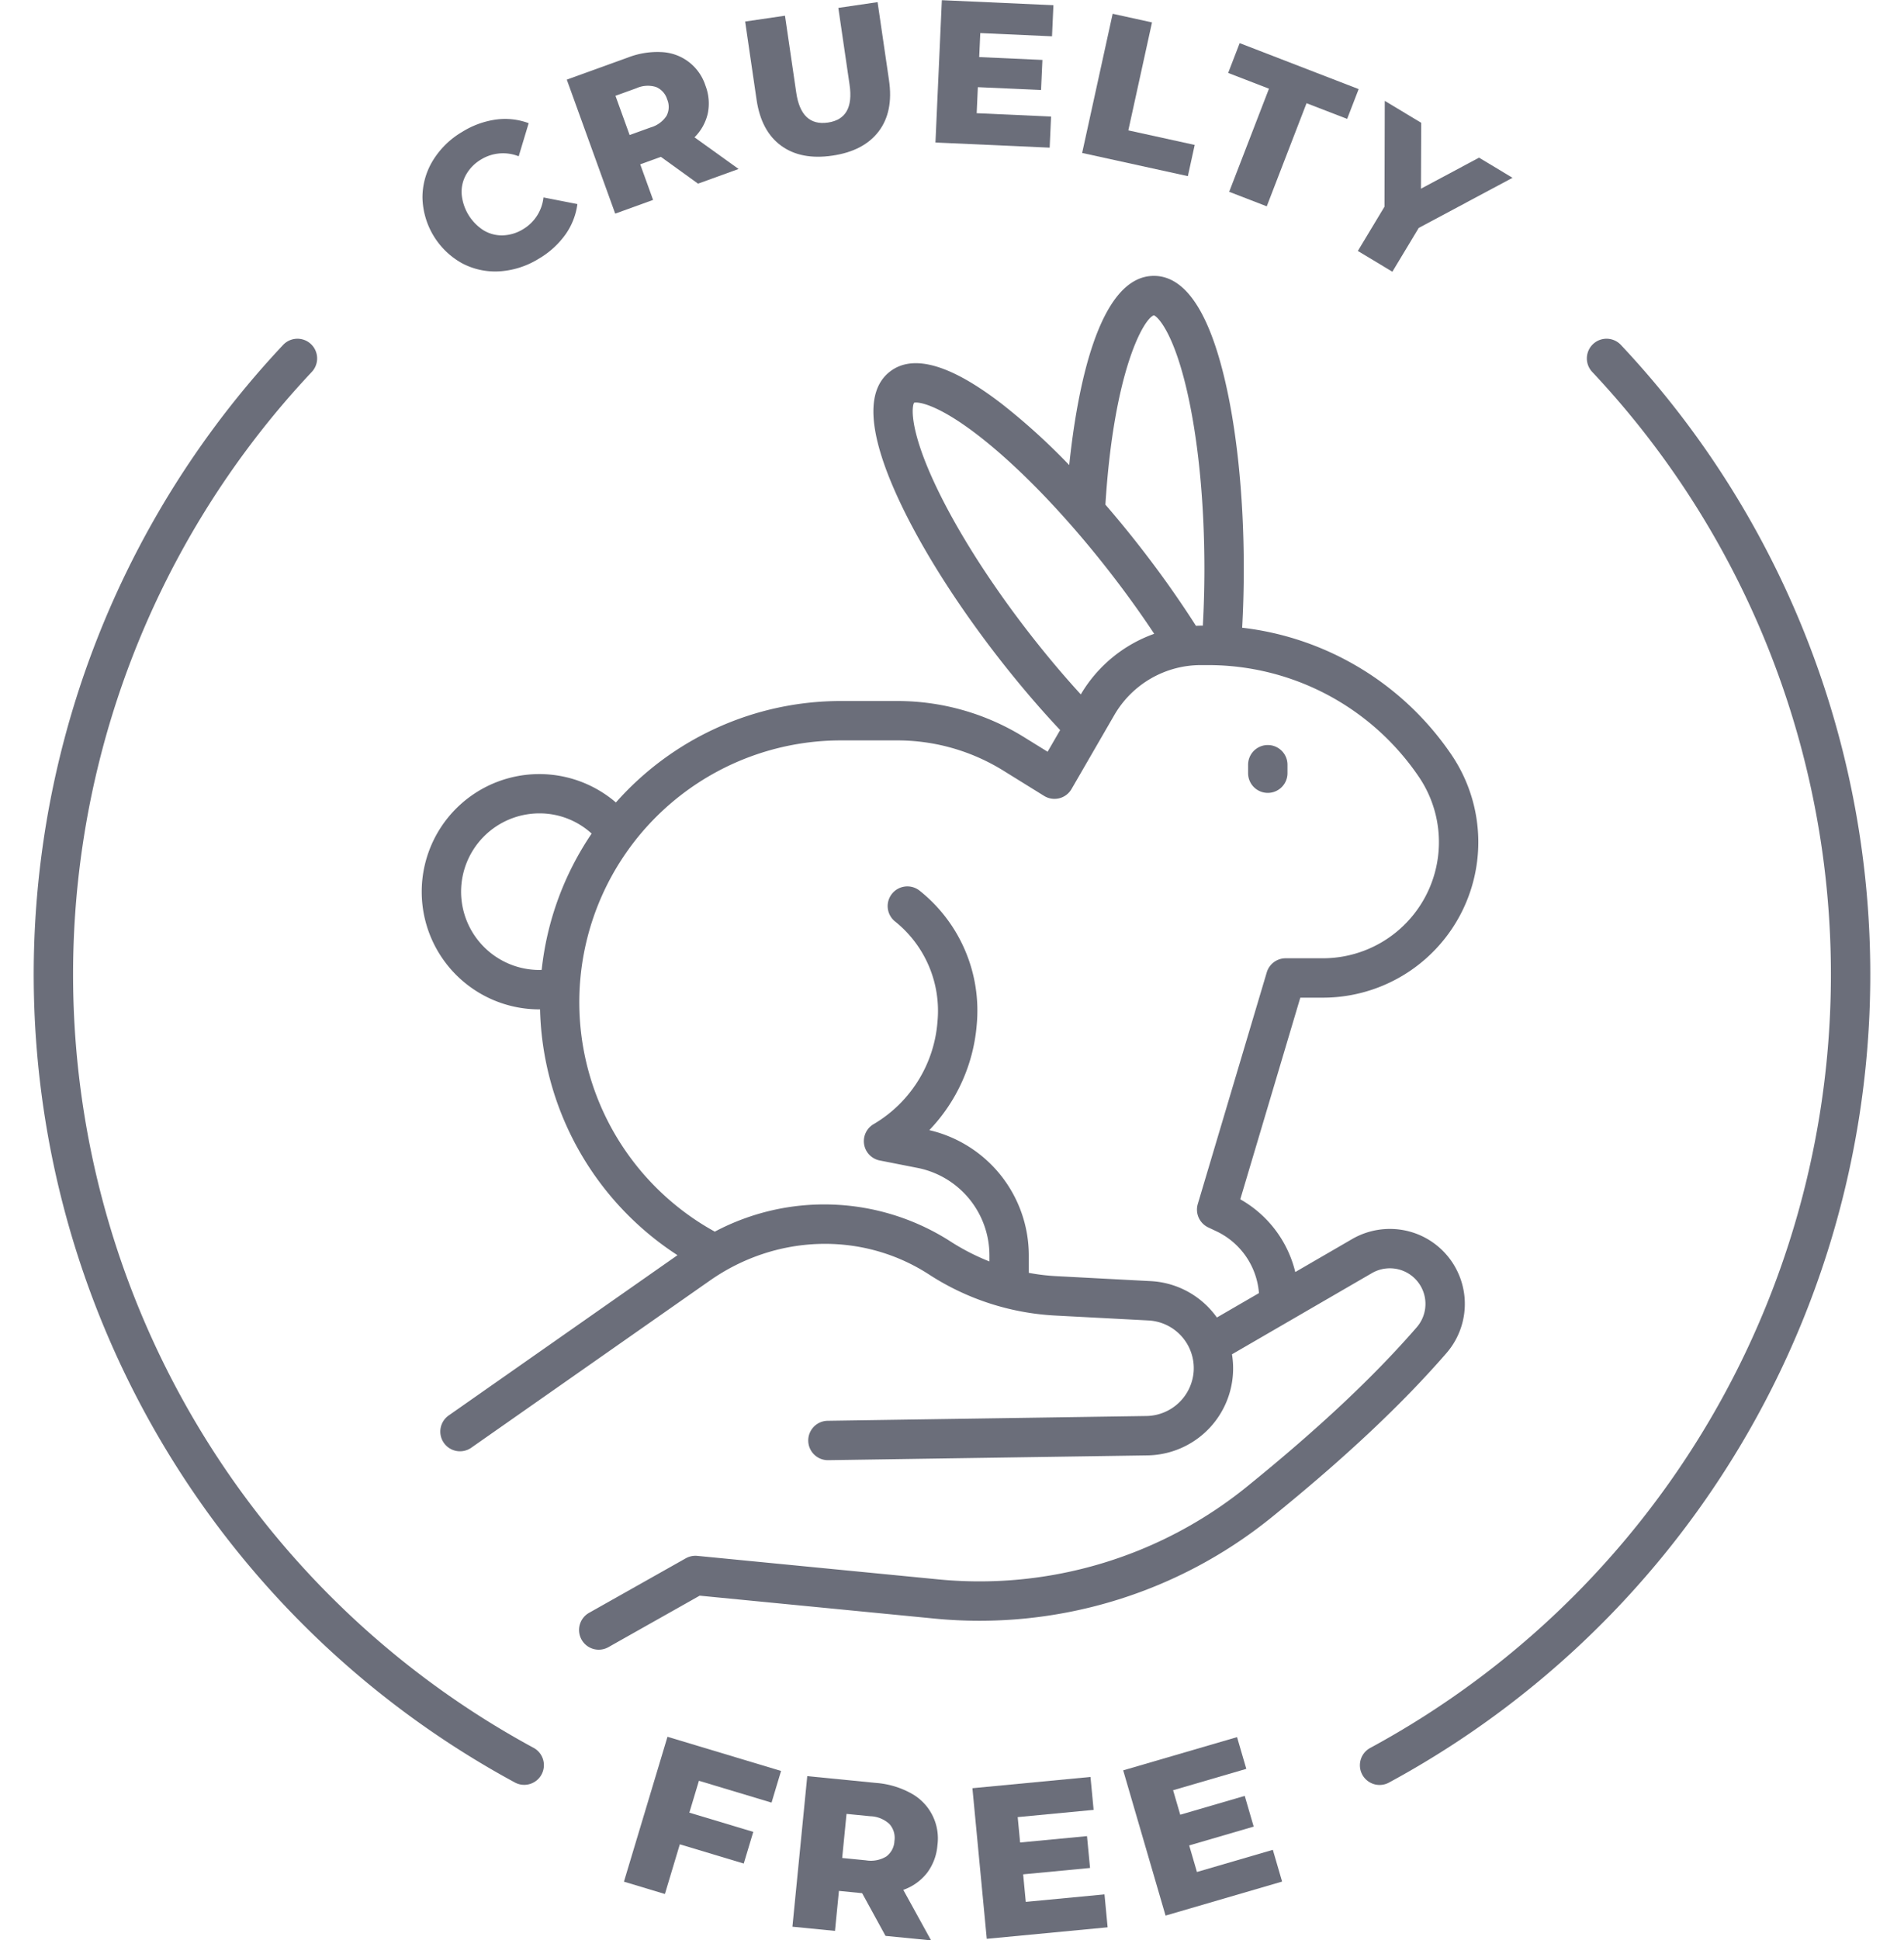<?xml version="1.0" encoding="UTF-8" standalone="no"?><svg xmlns="http://www.w3.org/2000/svg" xmlns:xlink="http://www.w3.org/1999/xlink" data-name="Layer 1" fill="#000000" height="492.5" preserveAspectRatio="xMidYMid meet" version="1" viewBox="14.2 11.6 483.6 492.5" width="483.6" zoomAndPan="magnify"><g id="change1_1"><path d="M131.53,78.419a17.959,17.959,0,0,0,9.538,2.065,21.414,21.414,0,0,0,9.981-3.208,21.924,21.924,0,0,0,6.751-6.118,17.2,17.2,0,0,0,3.052-7.751l-8.616-1.686a10.712,10.712,0,0,1-5.117,8.029,10.519,10.519,0,0,1-5.158,1.6,8.956,8.956,0,0,1-4.935-1.28,12.15,12.15,0,0,1-5.572-9.25,8.964,8.964,0,0,1,1.174-4.961,10.531,10.531,0,0,1,3.825-3.812,10.712,10.712,0,0,1,9.49-.771l2.536-8.405a17.205,17.205,0,0,0-8.278-.925,21.927,21.927,0,0,0-8.563,3.108,21.41,21.41,0,0,0-7.501,7.324,17.964,17.964,0,0,0-2.633,9.398A19.552,19.552,0,0,0,131.53,78.419Z" fill="#6b6e7a"/></g><g id="change1_2"><path d="M180.079,62.353l-3.268-9.038,5.248-1.897,9.439,6.807L201.801,54.499l-11.203-8.037a12.404,12.404,0,0,0,3.377-6.084,12.595,12.595,0,0,0-.603-7.062,12.254,12.254,0,0,0-11.092-8.489,20.641,20.641,0,0,0-8.571,1.368l-15.55,5.622L170.458,65.832Zm-4.212-28.367a7.056,7.056,0,0,1,4.944-.304,4.93,4.93,0,0,1,2.842,3.148,4.851,4.851,0,0,1-.18,4.213,7.153,7.153,0,0,1-4.005,2.904l-5.346,1.933L170.521,35.918Z" fill="#6b6e7a"/></g><g id="change1_3"><path d="M212.587,48.58q5.058,3.699,13.034,2.53,7.976-1.167,11.763-6.16,3.785-4.992,2.619-12.969l-2.904-19.838-9.97,1.46,2.859,19.53q1.257,8.59-5.492,9.577-6.8.995-8.057-7.594l-2.858-19.531-10.123,1.482,2.903,19.837Q207.529,44.881,212.587,48.58Z" fill="#6b6e7a"/></g><g id="change1_4"><path d="M281.162 41.187L262.27 40.338 262.566 33.73 278.62 34.451 278.964 26.812 262.91 26.091 263.184 19.999 281.405 20.818 281.76 12.921 253.421 11.646 251.797 47.78 280.808 49.084 281.162 41.187z" fill="#6b6e7a"/></g><g id="change1_5"><path d="M317.645 48.394L300.787 44.696 306.799 17.29 296.805 15.098 289.056 50.429 315.906 56.317 317.645 48.394z" fill="#6b6e7a"/></g><g id="change1_6"><path d="M326.4 60.291L335.944 63.977 346.051 37.802 356.366 41.785 359.289 34.218 329.065 22.547 326.144 30.115 336.507 34.117 326.4 60.291z" fill="#6b6e7a"/></g><g id="change1_7"><path d="M367.848 80.584L374.537 69.473 398.368 56.739 389.868 51.622 375.11 59.505 375.172 42.773 365.92 37.203 365.853 64.063 359.082 75.307 367.848 80.584z" fill="#6b6e7a"/></g><g id="change1_8"><path d="M172.676 489.291L183.08 492.42 186.871 479.808 203.108 484.689 205.525 476.65 189.289 471.769 191.722 463.676 210.166 469.221 212.583 461.182 183.734 452.508 172.676 489.291z" fill="#6b6e7a"/></g><g id="change1_9"><path d="M245.553,466.829a21.918,21.918,0,0,0-8.841-2.607L219.237,462.499l-3.768,38.225,10.812,1.065,1.001-10.156,5.897.581,5.934,10.84,11.577,1.142-7.062-12.826a13.169,13.169,0,0,0,6.019-4.286,13.384,13.384,0,0,0,2.652-7.045,13.013,13.013,0,0,0-6.748-13.209Zm-4.174,12.133a5.154,5.154,0,0,1-2.099,3.956,7.594,7.594,0,0,1-5.167.952l-6.007-.593L229.21,472.083l6.007.593a7.499,7.499,0,0,1,4.879,1.969A5.242,5.242,0,0,1,241.379,478.962Z" fill="#6b6e7a"/></g><g id="change1_10"><path d="M274.738 494.421L274.072 487.43 291.061 485.811 290.29 477.727 273.302 479.345 272.688 472.899 291.971 471.063 291.174 462.705 261.186 465.563 264.828 503.799 295.527 500.874 294.73 492.517 274.738 494.421z" fill="#6b6e7a"/></g><g id="change1_11"><path d="M318.213 486.832L316.245 480.09 332.627 475.31 330.353 467.514 313.971 472.294 312.157 466.078 330.751 460.652 328.399 452.594 299.481 461.031 310.24 497.903 339.843 489.266 337.491 481.207 318.213 486.832z" fill="#6b6e7a"/></g><g id="change1_12"><path d="M425.892,99.164a5,5,0,0,0-7.283,6.854A223.266,223.266,0,0,1,362.247,455.329a5,5,0,1,0,4.766,8.791A233.267,233.267,0,0,0,425.892,99.164Z" fill="#6b6e7a"/></g><g id="change1_13"><path d="M149.753,455.329A223.266,223.266,0,0,1,93.39,106.02a5,5,0,1,0-7.283-6.854,233.267,233.267,0,0,0,58.881,364.954,5,5,0,0,0,4.766-8.791Z" fill="#6b6e7a"/></g><g id="change1_14"><path d="M251.231,422.469a117.939,117.939,0,0,0,86.179-25.861c18.465-14.958,32.913-28.532,44.172-41.498a19.047,19.047,0,0,0-7.135-30.111,19.15,19.15,0,0,0-16.79,1.139l-14.467,8.388a29.062,29.062,0,0,0-13.971-18.466l15.247-51.186h5.724a39.487,39.487,0,0,0,32.67-61.665,74.658,74.658,0,0,0-53.165-32.254c.273-4.906.414-9.91.414-14.933,0-18.941-1.91-36.807-5.379-50.307-4.105-15.978-9.977-24.078-17.45-24.078-14.262,0-19.58,29.561-21.508,48.027a163.708,163.708,0,0,0-16.993-15.431c-13.056-10.088-22.665-12.871-28.559-8.284-5.898,4.591-5.557,14.589,1.016,29.72,5.554,12.784,15.018,28.057,26.65,43.005,5.065,6.508,10.296,12.64,15.579,18.267l-3.184,5.5-5.988-3.71a61.097,61.097,0,0,0-32.205-9.168H227.803a76.288,76.288,0,0,0-57.167,25.758,29.866,29.866,0,1,0-19.444,52.525c.058,0,.117-.006.175-.007a76.558,76.558,0,0,0,34.908,62.408l-58.076,40.666a5,5,0,1,0,5.736,8.191l60.563-42.407c16.747-11.726,38.41-12.455,55.188-1.854l.422.269a65.11,65.11,0,0,0,31.826,10.444l23.973,1.262a12.137,12.137,0,0,1,11.471,12.956,12.213,12.213,0,0,1-11.926,11.3l-81.062,1.216a5,5,0,0,0,.073,9.999c.025,0,.052,0,.077-.001l81.062-1.216a22.079,22.079,0,0,0,21.508-25.662l35.563-20.62a9.104,9.104,0,0,1,7.973-.54,9.048,9.048,0,0,1,3.386,14.306c-10.872,12.521-24.91,25.697-42.916,40.285a107.951,107.951,0,0,1-78.913,23.678l-60.884-5.937a5.038,5.038,0,0,0-2.94.62l-24.505,13.809a5.001,5.001,0,1,0,4.91,8.713L191.915,416.685ZM307.278,91.646c.947.328,4.754,4.097,8.111,17.938,3.044,12.551,4.72,29.042,4.72,46.437,0,4.854-.137,9.688-.401,14.424h-.536c-.403,0-.802.026-1.202.04-4.204-6.593-8.919-13.263-14.049-19.856-2.945-3.783-5.943-7.436-8.959-10.921C297.119,105.475,304.763,92.412,307.278,91.646ZM250.984,132.983c-5.849-12.978-5.162-18.29-4.616-19.136.957-.318,6.276.322,17.417,9.176,10.11,8.034,21.562,20.02,32.244,33.746,4.067,5.227,7.864,10.499,11.331,15.733a35.411,35.411,0,0,0-18.647,15.385c-4.378-4.789-8.713-9.934-12.934-15.357C265.096,158.802,256.29,144.757,250.984,132.983ZM131.312,237.965a19.902,19.902,0,0,1,19.879-19.879,19.59,19.59,0,0,1,13.282,5.133,75.996,75.996,0,0,0-12.691,34.602c-.197.006-.395.022-.591.022A19.902,19.902,0,0,1,131.312,237.965ZM321.844,344.262a21.976,21.976,0,0,0-15.412-7.433L282.459,335.567a52.745,52.745,0,0,1-6.952-.835v-4.464a32.67,32.67,0,0,0-25.271-31.763,43.798,43.798,0,0,0,12.047-26.77A38.907,38.907,0,0,0,247.793,237.728a5,5,0,1,0-6.244,7.811,29.053,29.053,0,0,1,10.765,25.413,33.101,33.101,0,0,1-16.174,26,5,5,0,0,0,1.507,9.252l9.628,1.895a22.644,22.644,0,0,1,18.232,22.171v1.569a56.907,56.907,0,0,1-9.985-5.136l-.496-.316a59.383,59.383,0,0,0-59.289-2.107c-.041-.024-.073-.057-.115-.08a66.476,66.476,0,0,1,32.182-124.638h14.286a51.104,51.104,0,0,1,26.938,7.668l10.368,6.424a5,5,0,0,0,6.961-1.745L297.25,193.085a25.406,25.406,0,0,1,21.923-12.641h1.846a64.681,64.681,0,0,1,53.568,28.381,29.487,29.487,0,0,1-24.396,46.048h-9.451a5,5,0,0,0-4.792,3.572L318.43,317.251a5,5,0,0,0,2.655,5.948l2.111.998a18.985,18.985,0,0,1,10.766,15.678l-10.681,6.193A22.671,22.671,0,0,0,321.844,344.262Z" fill="#6b6e7a"/></g><g id="change1_15"><path d="M336.208,212.886a5,5,0,0,0,5-5v-2.147a5,5,0,1,0-10,0v2.147A5,5,0,0,0,336.208,212.886Z" fill="#6b6e7a"/></g></svg>